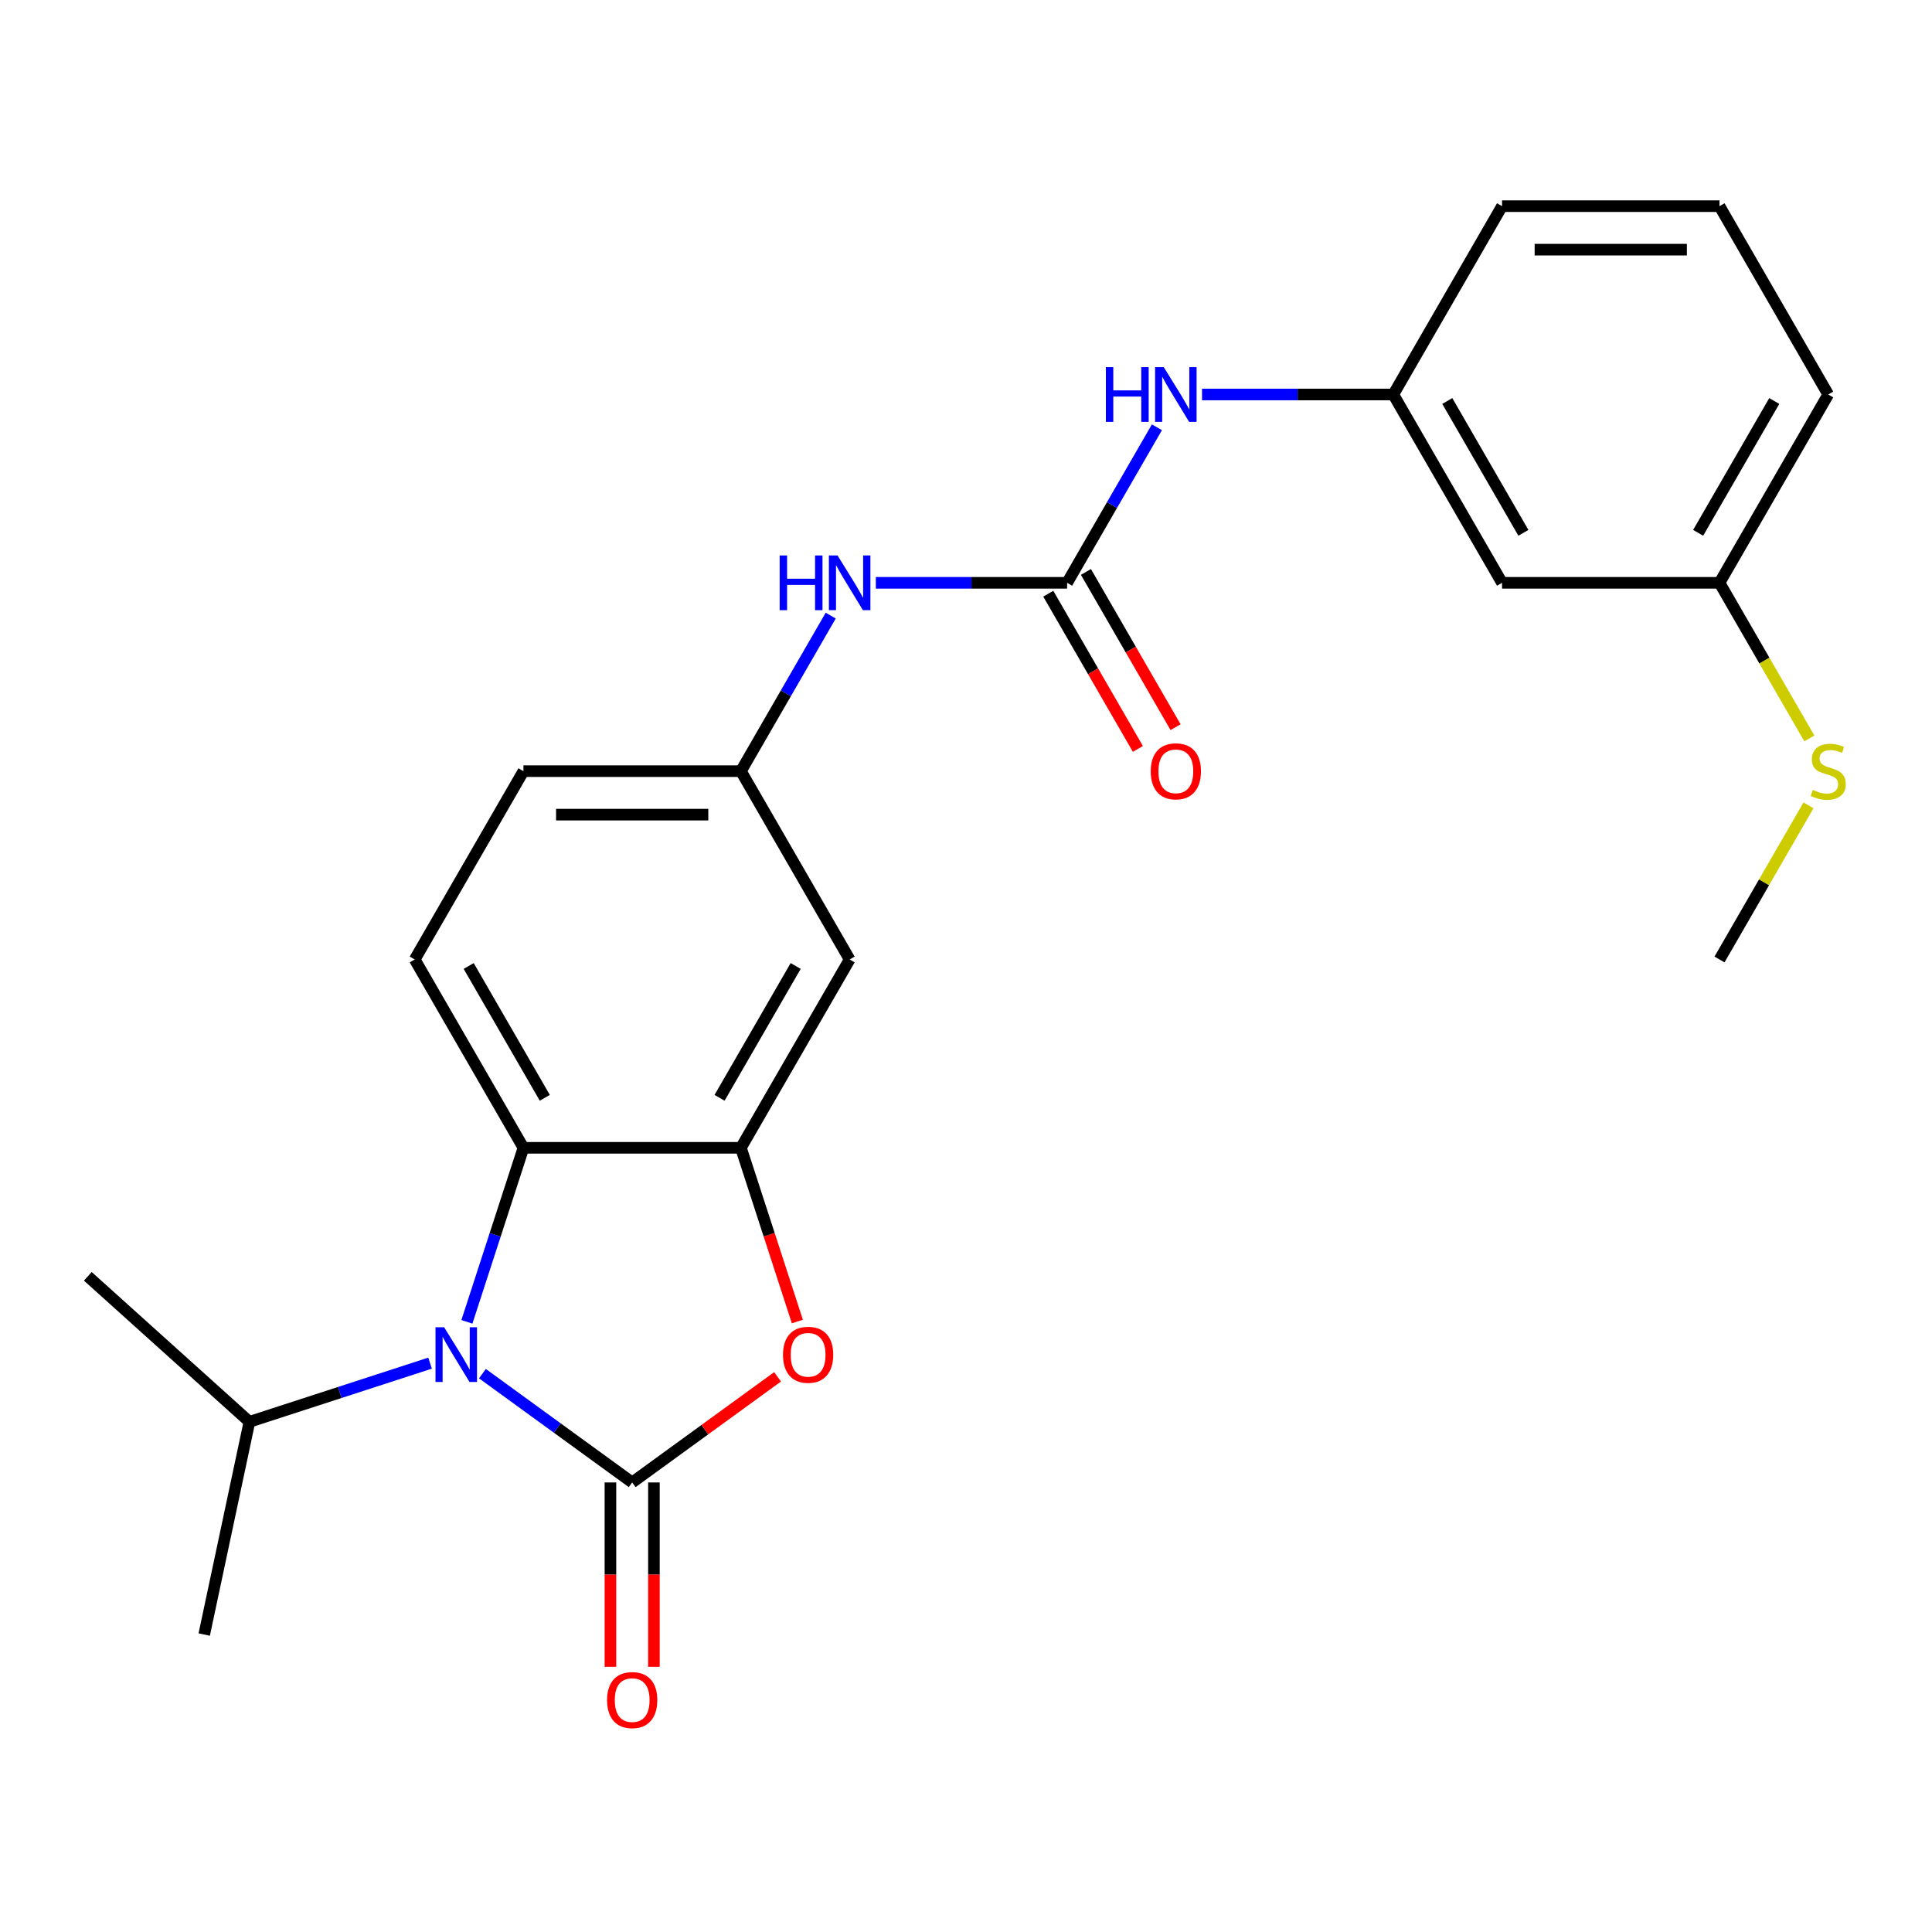 <?xml version='1.0' encoding='iso-8859-1'?>
<svg version='1.1' baseProfile='full'
              xmlns='http://www.w3.org/2000/svg'
                      xmlns:rdkit='http://www.rdkit.org/xml'
                      xmlns:xlink='http://www.w3.org/1999/xlink'
                  xml:space='preserve'
width='1000px' height='1000px' viewBox='0 0 1000 1000'>
<!-- END OF HEADER -->
<rect style='opacity:1.0;fill:#FFFFFF;stroke:none' width='1000' height='1000' x='0' y='0'> </rect>
<path class='bond-0' d='M 327.215,767.315 L 288.461,739.159' style='fill:none;fill-rule:evenodd;stroke:#000000;stroke-width:6px;stroke-linecap:butt;stroke-linejoin:miter;stroke-opacity:1' />
<path class='bond-0' d='M 288.461,739.159 L 249.707,711.002' style='fill:none;fill-rule:evenodd;stroke:#0000FF;stroke-width:6px;stroke-linecap:butt;stroke-linejoin:miter;stroke-opacity:1' />
<path class='bond-1' d='M 327.215,767.315 L 364.839,739.98' style='fill:none;fill-rule:evenodd;stroke:#000000;stroke-width:6px;stroke-linecap:butt;stroke-linejoin:miter;stroke-opacity:1' />
<path class='bond-1' d='M 364.839,739.98 L 402.464,712.644' style='fill:none;fill-rule:evenodd;stroke:#FF0000;stroke-width:6px;stroke-linecap:butt;stroke-linejoin:miter;stroke-opacity:1' />
<path class='bond-8' d='M 315.959,767.315 L 315.959,815.028' style='fill:none;fill-rule:evenodd;stroke:#000000;stroke-width:6px;stroke-linecap:butt;stroke-linejoin:miter;stroke-opacity:1' />
<path class='bond-8' d='M 315.959,815.028 L 315.959,862.741' style='fill:none;fill-rule:evenodd;stroke:#FF0000;stroke-width:6px;stroke-linecap:butt;stroke-linejoin:miter;stroke-opacity:1' />
<path class='bond-8' d='M 338.471,767.315 L 338.471,815.028' style='fill:none;fill-rule:evenodd;stroke:#000000;stroke-width:6px;stroke-linecap:butt;stroke-linejoin:miter;stroke-opacity:1' />
<path class='bond-8' d='M 338.471,815.028 L 338.471,862.741' style='fill:none;fill-rule:evenodd;stroke:#FF0000;stroke-width:6px;stroke-linecap:butt;stroke-linejoin:miter;stroke-opacity:1' />
<path class='bond-3' d='M 241.668,684.181 L 256.302,639.143' style='fill:none;fill-rule:evenodd;stroke:#0000FF;stroke-width:6px;stroke-linecap:butt;stroke-linejoin:miter;stroke-opacity:1' />
<path class='bond-3' d='M 256.302,639.143 L 270.935,594.104' style='fill:none;fill-rule:evenodd;stroke:#000000;stroke-width:6px;stroke-linecap:butt;stroke-linejoin:miter;stroke-opacity:1' />
<path class='bond-13' d='M 222.599,705.559 L 175.851,720.748' style='fill:none;fill-rule:evenodd;stroke:#0000FF;stroke-width:6px;stroke-linecap:butt;stroke-linejoin:miter;stroke-opacity:1' />
<path class='bond-13' d='M 175.851,720.748 L 129.102,735.937' style='fill:none;fill-rule:evenodd;stroke:#000000;stroke-width:6px;stroke-linecap:butt;stroke-linejoin:miter;stroke-opacity:1' />
<path class='bond-2' d='M 412.71,684.021 L 398.103,639.063' style='fill:none;fill-rule:evenodd;stroke:#FF0000;stroke-width:6px;stroke-linecap:butt;stroke-linejoin:miter;stroke-opacity:1' />
<path class='bond-2' d='M 398.103,639.063 L 383.495,594.104' style='fill:none;fill-rule:evenodd;stroke:#000000;stroke-width:6px;stroke-linecap:butt;stroke-linejoin:miter;stroke-opacity:1' />
<path class='bond-5' d='M 383.495,594.104 L 439.775,496.625' style='fill:none;fill-rule:evenodd;stroke:#000000;stroke-width:6px;stroke-linecap:butt;stroke-linejoin:miter;stroke-opacity:1' />
<path class='bond-5' d='M 372.441,568.227 L 411.837,499.991' style='fill:none;fill-rule:evenodd;stroke:#000000;stroke-width:6px;stroke-linecap:butt;stroke-linejoin:miter;stroke-opacity:1' />
<path class='bond-24' d='M 383.495,594.104 L 270.935,594.104' style='fill:none;fill-rule:evenodd;stroke:#000000;stroke-width:6px;stroke-linecap:butt;stroke-linejoin:miter;stroke-opacity:1' />
<path class='bond-9' d='M 270.935,594.104 L 214.656,496.625' style='fill:none;fill-rule:evenodd;stroke:#000000;stroke-width:6px;stroke-linecap:butt;stroke-linejoin:miter;stroke-opacity:1' />
<path class='bond-9' d='M 281.989,568.227 L 242.594,499.991' style='fill:none;fill-rule:evenodd;stroke:#000000;stroke-width:6px;stroke-linecap:butt;stroke-linejoin:miter;stroke-opacity:1' />
<path class='bond-4' d='M 552.334,301.667 L 502.831,301.667' style='fill:none;fill-rule:evenodd;stroke:#000000;stroke-width:6px;stroke-linecap:butt;stroke-linejoin:miter;stroke-opacity:1' />
<path class='bond-4' d='M 502.831,301.667 L 453.329,301.667' style='fill:none;fill-rule:evenodd;stroke:#0000FF;stroke-width:6px;stroke-linecap:butt;stroke-linejoin:miter;stroke-opacity:1' />
<path class='bond-7' d='M 552.334,301.667 L 575.574,261.414' style='fill:none;fill-rule:evenodd;stroke:#000000;stroke-width:6px;stroke-linecap:butt;stroke-linejoin:miter;stroke-opacity:1' />
<path class='bond-7' d='M 575.574,261.414 L 598.814,221.161' style='fill:none;fill-rule:evenodd;stroke:#0000FF;stroke-width:6px;stroke-linecap:butt;stroke-linejoin:miter;stroke-opacity:1' />
<path class='bond-11' d='M 542.586,307.295 L 565.78,347.467' style='fill:none;fill-rule:evenodd;stroke:#000000;stroke-width:6px;stroke-linecap:butt;stroke-linejoin:miter;stroke-opacity:1' />
<path class='bond-11' d='M 565.78,347.467 L 588.973,387.64' style='fill:none;fill-rule:evenodd;stroke:#FF0000;stroke-width:6px;stroke-linecap:butt;stroke-linejoin:miter;stroke-opacity:1' />
<path class='bond-11' d='M 562.082,296.039 L 585.275,336.211' style='fill:none;fill-rule:evenodd;stroke:#000000;stroke-width:6px;stroke-linecap:butt;stroke-linejoin:miter;stroke-opacity:1' />
<path class='bond-11' d='M 585.275,336.211 L 608.469,376.384' style='fill:none;fill-rule:evenodd;stroke:#FF0000;stroke-width:6px;stroke-linecap:butt;stroke-linejoin:miter;stroke-opacity:1' />
<path class='bond-10' d='M 439.775,496.625 L 383.495,399.146' style='fill:none;fill-rule:evenodd;stroke:#000000;stroke-width:6px;stroke-linecap:butt;stroke-linejoin:miter;stroke-opacity:1' />
<path class='bond-6' d='M 429.975,318.641 L 406.735,358.893' style='fill:none;fill-rule:evenodd;stroke:#0000FF;stroke-width:6px;stroke-linecap:butt;stroke-linejoin:miter;stroke-opacity:1' />
<path class='bond-6' d='M 406.735,358.893 L 383.495,399.146' style='fill:none;fill-rule:evenodd;stroke:#000000;stroke-width:6px;stroke-linecap:butt;stroke-linejoin:miter;stroke-opacity:1' />
<path class='bond-12' d='M 622.168,204.187 L 671.67,204.187' style='fill:none;fill-rule:evenodd;stroke:#0000FF;stroke-width:6px;stroke-linecap:butt;stroke-linejoin:miter;stroke-opacity:1' />
<path class='bond-12' d='M 671.67,204.187 L 721.173,204.187' style='fill:none;fill-rule:evenodd;stroke:#000000;stroke-width:6px;stroke-linecap:butt;stroke-linejoin:miter;stroke-opacity:1' />
<path class='bond-15' d='M 214.656,496.625 L 270.935,399.146' style='fill:none;fill-rule:evenodd;stroke:#000000;stroke-width:6px;stroke-linecap:butt;stroke-linejoin:miter;stroke-opacity:1' />
<path class='bond-25' d='M 383.495,399.146 L 270.935,399.146' style='fill:none;fill-rule:evenodd;stroke:#000000;stroke-width:6px;stroke-linecap:butt;stroke-linejoin:miter;stroke-opacity:1' />
<path class='bond-25' d='M 366.611,421.658 L 287.819,421.658' style='fill:none;fill-rule:evenodd;stroke:#000000;stroke-width:6px;stroke-linecap:butt;stroke-linejoin:miter;stroke-opacity:1' />
<path class='bond-14' d='M 721.173,204.187 L 777.453,301.667' style='fill:none;fill-rule:evenodd;stroke:#000000;stroke-width:6px;stroke-linecap:butt;stroke-linejoin:miter;stroke-opacity:1' />
<path class='bond-14' d='M 749.111,207.553 L 788.506,275.789' style='fill:none;fill-rule:evenodd;stroke:#000000;stroke-width:6px;stroke-linecap:butt;stroke-linejoin:miter;stroke-opacity:1' />
<path class='bond-19' d='M 721.173,204.187 L 777.453,106.708' style='fill:none;fill-rule:evenodd;stroke:#000000;stroke-width:6px;stroke-linecap:butt;stroke-linejoin:miter;stroke-opacity:1' />
<path class='bond-22' d='M 129.102,735.937 L 45.455,660.621' style='fill:none;fill-rule:evenodd;stroke:#000000;stroke-width:6px;stroke-linecap:butt;stroke-linejoin:miter;stroke-opacity:1' />
<path class='bond-23' d='M 129.102,735.937 L 105.7,846.037' style='fill:none;fill-rule:evenodd;stroke:#000000;stroke-width:6px;stroke-linecap:butt;stroke-linejoin:miter;stroke-opacity:1' />
<path class='bond-16' d='M 777.453,301.667 L 890.012,301.667' style='fill:none;fill-rule:evenodd;stroke:#000000;stroke-width:6px;stroke-linecap:butt;stroke-linejoin:miter;stroke-opacity:1' />
<path class='bond-17' d='M 890.012,301.667 L 913.263,341.939' style='fill:none;fill-rule:evenodd;stroke:#000000;stroke-width:6px;stroke-linecap:butt;stroke-linejoin:miter;stroke-opacity:1' />
<path class='bond-17' d='M 913.263,341.939 L 936.515,382.212' style='fill:none;fill-rule:evenodd;stroke:#CCCC00;stroke-width:6px;stroke-linecap:butt;stroke-linejoin:miter;stroke-opacity:1' />
<path class='bond-26' d='M 890.012,301.667 L 946.292,204.187' style='fill:none;fill-rule:evenodd;stroke:#000000;stroke-width:6px;stroke-linecap:butt;stroke-linejoin:miter;stroke-opacity:1' />
<path class='bond-26' d='M 878.958,275.789 L 918.354,207.553' style='fill:none;fill-rule:evenodd;stroke:#000000;stroke-width:6px;stroke-linecap:butt;stroke-linejoin:miter;stroke-opacity:1' />
<path class='bond-21' d='M 936.076,416.84 L 913.044,456.733' style='fill:none;fill-rule:evenodd;stroke:#CCCC00;stroke-width:6px;stroke-linecap:butt;stroke-linejoin:miter;stroke-opacity:1' />
<path class='bond-21' d='M 913.044,456.733 L 890.012,496.625' style='fill:none;fill-rule:evenodd;stroke:#000000;stroke-width:6px;stroke-linecap:butt;stroke-linejoin:miter;stroke-opacity:1' />
<path class='bond-18' d='M 890.012,106.708 L 777.453,106.708' style='fill:none;fill-rule:evenodd;stroke:#000000;stroke-width:6px;stroke-linecap:butt;stroke-linejoin:miter;stroke-opacity:1' />
<path class='bond-18' d='M 873.128,129.22 L 794.336,129.22' style='fill:none;fill-rule:evenodd;stroke:#000000;stroke-width:6px;stroke-linecap:butt;stroke-linejoin:miter;stroke-opacity:1' />
<path class='bond-20' d='M 890.012,106.708 L 946.292,204.187' style='fill:none;fill-rule:evenodd;stroke:#000000;stroke-width:6px;stroke-linecap:butt;stroke-linejoin:miter;stroke-opacity:1' />
<path  class='atom-1' d='M 229.893 686.995
L 239.173 701.995
Q 240.093 703.475, 241.573 706.155
Q 243.053 708.835, 243.133 708.995
L 243.133 686.995
L 246.893 686.995
L 246.893 715.315
L 243.013 715.315
L 233.053 698.915
Q 231.893 696.995, 230.653 694.795
Q 229.453 692.595, 229.093 691.915
L 229.093 715.315
L 225.413 715.315
L 225.413 686.995
L 229.893 686.995
' fill='#0000FF'/>
<path  class='atom-2' d='M 405.278 701.235
Q 405.278 694.435, 408.638 690.635
Q 411.998 686.835, 418.278 686.835
Q 424.558 686.835, 427.918 690.635
Q 431.278 694.435, 431.278 701.235
Q 431.278 708.115, 427.878 712.035
Q 424.478 715.915, 418.278 715.915
Q 412.038 715.915, 408.638 712.035
Q 405.278 708.155, 405.278 701.235
M 418.278 712.715
Q 422.598 712.715, 424.918 709.835
Q 427.278 706.915, 427.278 701.235
Q 427.278 695.675, 424.918 692.875
Q 422.598 690.035, 418.278 690.035
Q 413.958 690.035, 411.598 692.835
Q 409.278 695.635, 409.278 701.235
Q 409.278 706.955, 411.598 709.835
Q 413.958 712.715, 418.278 712.715
' fill='#FF0000'/>
<path  class='atom-7' d='M 403.555 287.507
L 407.395 287.507
L 407.395 299.547
L 421.875 299.547
L 421.875 287.507
L 425.715 287.507
L 425.715 315.827
L 421.875 315.827
L 421.875 302.747
L 407.395 302.747
L 407.395 315.827
L 403.555 315.827
L 403.555 287.507
' fill='#0000FF'/>
<path  class='atom-7' d='M 433.515 287.507
L 442.795 302.507
Q 443.715 303.987, 445.195 306.667
Q 446.675 309.347, 446.755 309.507
L 446.755 287.507
L 450.515 287.507
L 450.515 315.827
L 446.635 315.827
L 436.675 299.427
Q 435.515 297.507, 434.275 295.307
Q 433.075 293.107, 432.715 292.427
L 432.715 315.827
L 429.035 315.827
L 429.035 287.507
L 433.515 287.507
' fill='#0000FF'/>
<path  class='atom-8' d='M 572.394 190.027
L 576.234 190.027
L 576.234 202.067
L 590.714 202.067
L 590.714 190.027
L 594.554 190.027
L 594.554 218.347
L 590.714 218.347
L 590.714 205.267
L 576.234 205.267
L 576.234 218.347
L 572.394 218.347
L 572.394 190.027
' fill='#0000FF'/>
<path  class='atom-8' d='M 602.354 190.027
L 611.634 205.027
Q 612.554 206.507, 614.034 209.187
Q 615.514 211.867, 615.594 212.027
L 615.594 190.027
L 619.354 190.027
L 619.354 218.347
L 615.474 218.347
L 605.514 201.947
Q 604.354 200.027, 603.114 197.827
Q 601.914 195.627, 601.554 194.947
L 601.554 218.347
L 597.874 218.347
L 597.874 190.027
L 602.354 190.027
' fill='#0000FF'/>
<path  class='atom-9' d='M 314.215 879.955
Q 314.215 873.155, 317.575 869.355
Q 320.935 865.555, 327.215 865.555
Q 333.495 865.555, 336.855 869.355
Q 340.215 873.155, 340.215 879.955
Q 340.215 886.835, 336.815 890.755
Q 333.415 894.635, 327.215 894.635
Q 320.975 894.635, 317.575 890.755
Q 314.215 886.875, 314.215 879.955
M 327.215 891.435
Q 331.535 891.435, 333.855 888.555
Q 336.215 885.635, 336.215 879.955
Q 336.215 874.395, 333.855 871.595
Q 331.535 868.755, 327.215 868.755
Q 322.895 868.755, 320.535 871.555
Q 318.215 874.355, 318.215 879.955
Q 318.215 885.675, 320.535 888.555
Q 322.895 891.435, 327.215 891.435
' fill='#FF0000'/>
<path  class='atom-12' d='M 595.614 399.226
Q 595.614 392.426, 598.974 388.626
Q 602.334 384.826, 608.614 384.826
Q 614.894 384.826, 618.254 388.626
Q 621.614 392.426, 621.614 399.226
Q 621.614 406.106, 618.214 410.026
Q 614.814 413.906, 608.614 413.906
Q 602.374 413.906, 598.974 410.026
Q 595.614 406.146, 595.614 399.226
M 608.614 410.706
Q 612.934 410.706, 615.254 407.826
Q 617.614 404.906, 617.614 399.226
Q 617.614 393.666, 615.254 390.866
Q 612.934 388.026, 608.614 388.026
Q 604.294 388.026, 601.934 390.826
Q 599.614 393.626, 599.614 399.226
Q 599.614 404.946, 601.934 407.826
Q 604.294 410.706, 608.614 410.706
' fill='#FF0000'/>
<path  class='atom-18' d='M 938.292 408.866
Q 938.612 408.986, 939.932 409.546
Q 941.252 410.106, 942.692 410.466
Q 944.172 410.786, 945.612 410.786
Q 948.292 410.786, 949.852 409.506
Q 951.412 408.186, 951.412 405.906
Q 951.412 404.346, 950.612 403.386
Q 949.852 402.426, 948.652 401.906
Q 947.452 401.386, 945.452 400.786
Q 942.932 400.026, 941.412 399.306
Q 939.932 398.586, 938.852 397.066
Q 937.812 395.546, 937.812 392.986
Q 937.812 389.426, 940.212 387.226
Q 942.652 385.026, 947.452 385.026
Q 950.732 385.026, 954.452 386.586
L 953.532 389.666
Q 950.132 388.266, 947.572 388.266
Q 944.812 388.266, 943.292 389.426
Q 941.772 390.546, 941.812 392.506
Q 941.812 394.026, 942.572 394.946
Q 943.372 395.866, 944.492 396.386
Q 945.652 396.906, 947.572 397.506
Q 950.132 398.306, 951.652 399.106
Q 953.172 399.906, 954.252 401.546
Q 955.372 403.146, 955.372 405.906
Q 955.372 409.826, 952.732 411.946
Q 950.132 414.026, 945.772 414.026
Q 943.252 414.026, 941.332 413.466
Q 939.452 412.946, 937.212 412.026
L 938.292 408.866
' fill='#CCCC00'/>
</svg>
